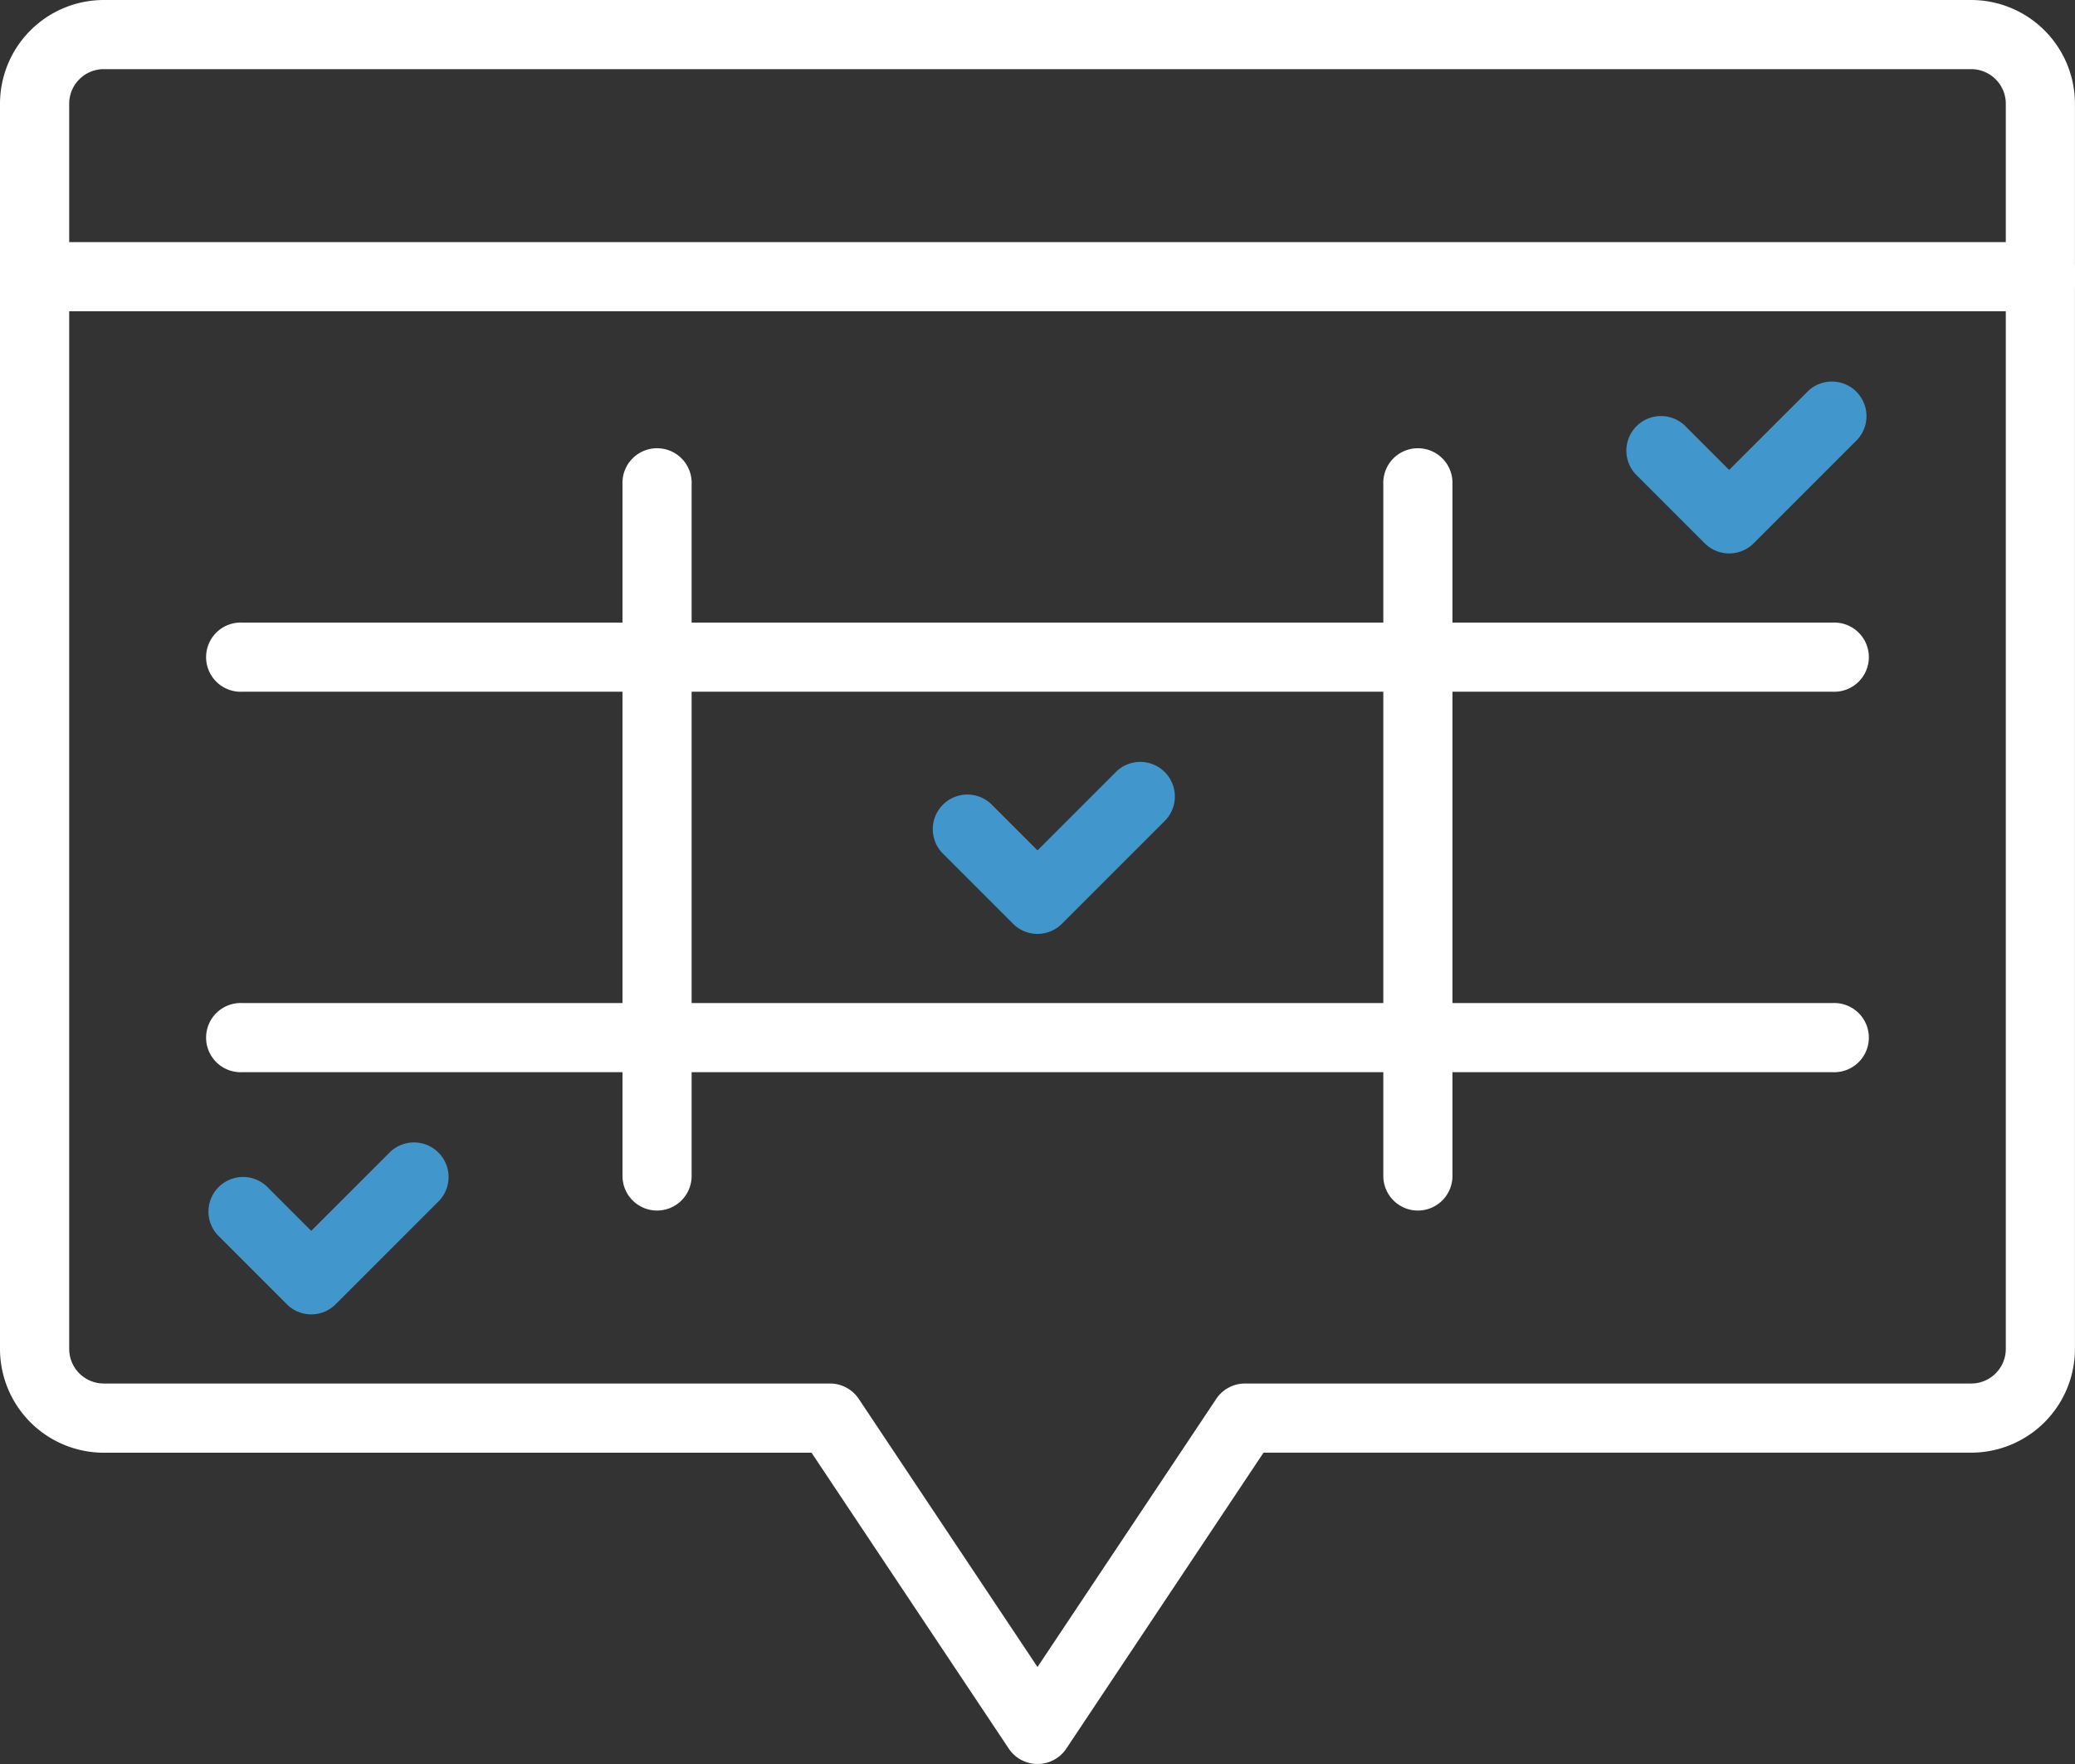 <svg xmlns="http://www.w3.org/2000/svg" width="37.604" height="31.963" viewBox="0 0 37.604 31.963">
  <rect x="0" y="0" width="37.604" height="31.963" fill="#333333" stroke="none"/>
  <g id="Group_16" data-name="Group 16" transform="translate(-844.435 -347.314)">
    <path id="Path_36" data-name="Path 36" d="M863.237,379.277a.626.626,0,0,1-.521-.279l-3.574-5.361H846.315a1.882,1.882,0,0,1-1.88-1.88V349.194a1.882,1.882,0,0,1,1.88-1.88h33.843a1.882,1.882,0,0,1,1.88,1.88v22.562a1.882,1.882,0,0,1-1.88,1.88H867.333L863.758,379A.626.626,0,0,1,863.237,379.277Zm-16.921-30.71a.627.627,0,0,0-.627.627v22.562a.627.627,0,0,0,.627.627h13.161a.627.627,0,0,1,.521.279l3.239,4.858,3.239-4.858a.627.627,0,0,1,.521-.279h13.161a.627.627,0,0,0,.627-.627V349.194a.627.627,0,0,0-.627-.627Z" transform="translate(0 0)" fill="#fff"/>
    <path id="Path_37" data-name="Path 37" d="M881.412,376.885h-36.35a.627.627,0,1,1,0-1.253h36.35a.627.627,0,1,1,0,1.253Z" transform="translate(0 -23.931)" fill="#fff"/>
    <path id="Path_38" data-name="Path 38" d="M917.881,413.693a.627.627,0,0,1-.627-.627V400.532a.627.627,0,1,1,1.253,0v12.534A.627.627,0,0,1,917.881,413.693Z" transform="translate(-61.538 -44.444)" fill="#fff"/>
    <path id="Path_39" data-name="Path 39" d="M1006.881,413.693a.627.627,0,0,1-.627-.627V400.532a.627.627,0,1,1,1.253,0v12.534A.627.627,0,0,1,1006.881,413.693Z" transform="translate(-136.75 -44.444)" fill="#fff"/>
    <path id="Path_40" data-name="Path 40" d="M898.164,421.385H869.335a.627.627,0,1,1,0-1.253h28.829a.627.627,0,1,1,0,1.253Z" transform="translate(-20.513 -61.537)" fill="#fff"/>
    <path id="Path_41" data-name="Path 41" d="M898.164,465.886H869.335a.627.627,0,1,1,0-1.253h28.829a.627.627,0,1,1,0,1.253Z" transform="translate(-20.513 -99.144)" fill="#fff"/>
    <path id="Path_42" data-name="Path 42" d="M955.543,439.448a.625.625,0,0,1-.443-.184l-1.253-1.253a.627.627,0,1,1,.886-.886l.81.81,1.437-1.437a.627.627,0,0,1,.886.886l-1.88,1.88A.625.625,0,0,1,955.543,439.448Z" transform="translate(-92.306 -75.212)" fill="#4197cb"/>
    <path id="Path_43" data-name="Path 43" d="M870.588,483.949a.625.625,0,0,1-.443-.184l-1.253-1.253a.627.627,0,0,1,.886-.886l.81.81L872.025,481a.627.627,0,0,1,.886.886l-1.88,1.88A.625.625,0,0,1,870.588,483.949Z" transform="translate(-20.513 -112.819)" fill="#4197cb"/>
    <path id="Path_44" data-name="Path 44" d="M1036.453,394.948a.625.625,0,0,1-.443-.184l-1.253-1.253a.627.627,0,0,1,.886-.886l.81.81L1037.89,392a.627.627,0,0,1,.886.886l-1.88,1.88A.625.625,0,0,1,1036.453,394.948Z" transform="translate(-160.682 -37.606)" fill="#4197cb"/>
  </g>
</svg>
